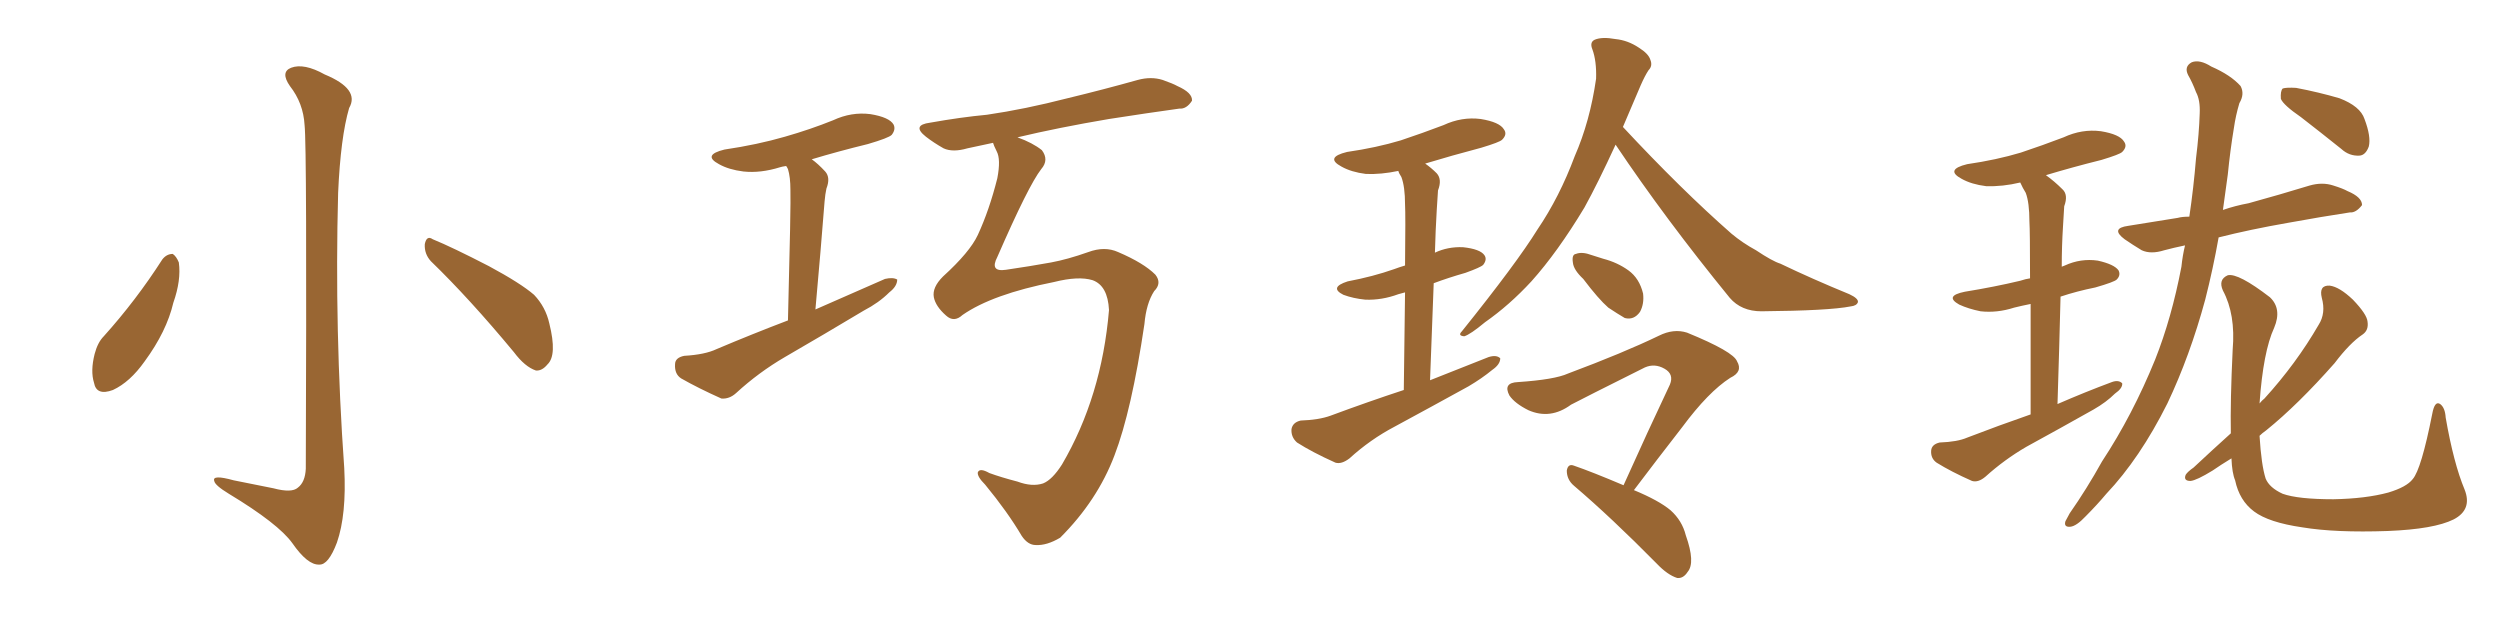 <svg xmlns="http://www.w3.org/2000/svg" xmlns:xlink="http://www.w3.org/1999/xlink" width="600" height="150"><path fill="#996633" padding="10" d="M73.10 30.03L73.10 30.03Q72.80 24.76 69.58 20.65L69.58 20.65Q67.24 17.29 69.87 16.26L69.87 16.26Q72.95 15.09 77.93 17.87L77.93 17.87Q86.43 21.39 83.79 25.93L83.79 25.93Q81.74 32.96 81.15 46.29L81.15 46.29Q80.27 79.39 82.62 112.35L82.62 112.35Q83.20 123.49 80.86 130.22L80.86 130.22Q78.81 135.64 76.61 135.50L76.61 135.50Q73.83 135.64 70.17 130.37L70.17 130.37Q66.80 125.68 54.93 118.51L54.93 118.51Q51.56 116.46 51.42 115.43L51.42 115.43Q50.83 113.82 56.10 115.28L56.10 115.28Q60.64 116.16 65.63 117.19L65.63 117.19Q70.02 118.36 71.48 117.04L71.48 117.04Q73.24 115.72 73.39 112.50L73.39 112.50Q73.68 35.01 73.10 30.03ZM38.96 62.26L38.96 62.26Q39.99 60.94 41.46 60.94L41.46 60.94Q42.33 61.52 42.92 62.99L42.92 62.99Q43.51 67.24 41.60 72.66L41.60 72.66Q39.99 79.54 34.72 86.72L34.72 86.72Q31.20 91.70 27.10 93.60L27.10 93.60Q23.14 95.07 22.56 91.85L22.56 91.85Q21.68 89.06 22.71 84.96L22.71 84.96Q23.44 82.18 24.90 80.71L24.90 80.71Q32.67 72.07 38.96 62.26ZM103.42 62.70L103.42 62.70L103.42 62.70Q101.81 60.94 101.95 58.59L101.95 58.59Q102.39 56.40 103.86 57.42L103.86 57.42Q108.54 59.33 117.33 63.87L117.33 63.87Q124.95 67.97 128.17 70.75L128.17 70.75Q130.96 73.68 131.84 77.64L131.84 77.64Q133.74 85.25 131.40 87.45L131.40 87.45Q130.08 89.06 128.61 88.92L128.61 88.92Q125.98 88.04 123.34 84.52L123.34 84.52Q112.65 71.63 103.42 62.70ZM189.11 76.90L189.11 76.90Q189.84 48.78 189.70 45.56L189.70 45.56Q189.70 42.48 189.11 40.58L189.11 40.58Q188.82 39.99 188.67 39.84L188.67 39.84Q187.65 39.99 187.21 40.14L187.21 40.14Q182.52 41.60 178.42 41.16L178.42 41.16Q174.90 40.72 172.56 39.40L172.56 39.40Q168.46 37.21 173.88 35.89L173.88 35.89Q181.79 34.72 188.38 32.81L188.38 32.81Q194.53 31.05 199.95 28.86L199.95 28.86Q204.35 26.81 208.89 27.39L208.89 27.39Q213.43 28.13 214.45 29.88L214.45 29.88Q215.04 31.05 214.01 32.37L214.01 32.37Q213.28 33.11 208.30 34.57L208.30 34.57Q201.12 36.33 194.82 38.23L194.82 38.23Q196.29 39.26 198.05 41.16L198.05 41.16Q199.37 42.63 198.34 45.26L198.34 45.26Q198.05 46.58 197.90 48.34L197.90 48.34Q197.02 59.62 195.70 74.27L195.70 74.27Q204.35 70.46 212.40 66.94L212.40 66.94Q214.31 66.50 215.33 67.09L215.33 67.09Q215.33 68.70 213.43 70.17L213.43 70.17Q210.94 72.66 207.28 74.56L207.28 74.56Q197.75 80.27 188.38 85.69L188.38 85.69Q182.08 89.36 176.66 94.34L176.66 94.34Q175.05 95.80 173.14 95.65L173.14 95.65Q167.58 93.16 163.48 90.82L163.48 90.82Q161.87 89.79 162.01 87.45L162.01 87.45Q162.01 85.84 164.21 85.40L164.21 85.40Q169.19 85.11 171.97 83.79L171.97 83.79Q180.62 80.13 189.11 76.90ZM231.01 75.59L231.01 75.59L231.01 75.59Q228.96 77.49 227.05 75.73L227.05 75.73Q224.56 73.54 224.12 71.34L224.12 71.34Q223.68 68.99 226.32 66.36L226.32 66.36Q232.76 60.50 234.67 56.40L234.67 56.40Q237.45 50.39 239.36 42.77L239.36 42.77Q240.23 38.23 239.21 36.33L239.21 36.33Q238.48 34.86 238.33 34.28L238.33 34.28Q234.96 35.01 232.18 35.60L232.18 35.60Q228.66 36.62 226.46 35.60L226.46 35.60Q224.12 34.28 222.22 32.81L222.22 32.81Q218.70 30.03 223.24 29.44L223.24 29.44Q230.57 28.13 236.87 27.54L236.87 27.54Q245.95 26.22 256.20 23.58L256.20 23.58Q264.70 21.53 273.05 19.19L273.05 19.19Q276.27 18.31 279.05 19.19L279.05 19.19Q281.54 20.07 282.57 20.65L282.57 20.65Q286.23 22.27 286.08 24.17L286.08 24.17Q284.77 26.22 283.01 26.07L283.01 26.07Q275.54 27.10 266.16 28.56L266.16 28.56Q254.00 30.62 244.19 32.96L244.19 32.96Q247.85 34.28 250.05 36.04L250.05 36.04Q251.81 38.38 249.90 40.58L249.90 40.58Q246.83 44.53 239.36 61.67L239.36 61.67Q237.45 65.33 241.41 64.75L241.41 64.75Q247.41 63.87 252.25 62.99L252.25 62.99Q256.20 62.26 261.18 60.50L261.18 60.50Q265.14 59.03 268.36 60.50L268.36 60.50Q274.51 63.13 277.29 65.92L277.29 65.92Q278.91 67.97 277.00 69.87L277.00 69.87Q275.10 72.80 274.66 77.78L274.66 77.78Q271.58 98.58 267.48 109.28L267.48 109.28Q263.38 120.12 254.44 129.05L254.44 129.05Q251.22 130.96 248.58 130.81L248.58 130.81Q246.68 130.81 245.21 128.61L245.21 128.61Q241.85 122.90 236.43 116.31L236.43 116.31Q234.52 114.40 234.67 113.38L234.67 113.38Q235.11 112.21 237.45 113.53L237.45 113.53Q240.23 114.55 244.19 115.58L244.19 115.58Q247.71 116.89 250.34 116.02L250.34 116.02Q252.54 115.14 254.88 111.47L254.88 111.47Q264.40 95.21 266.16 74.41L266.16 74.41Q265.87 68.55 262.21 67.24L262.21 67.24Q258.84 66.21 252.98 67.68L252.98 67.68Q238.18 70.61 231.01 75.59ZM336.91 93.60L336.91 93.60Q337.06 79.54 337.21 70.17L337.21 70.17Q336.18 70.46 335.60 70.61L335.60 70.61Q331.64 72.07 327.69 71.92L327.69 71.92Q324.76 71.63 322.41 70.75L322.41 70.75Q318.90 68.99 323.44 67.53L323.44 67.53Q329.59 66.36 334.57 64.60L334.57 64.60Q335.74 64.16 337.21 63.72L337.21 63.72Q337.35 51.42 337.21 49.07L337.21 49.07Q337.21 44.82 336.33 42.48L336.33 42.48Q335.74 41.60 335.60 41.02L335.60 41.02Q331.49 41.89 327.83 41.75L327.83 41.75Q324.32 41.31 321.97 39.99L321.97 39.99Q317.87 37.79 323.29 36.47L323.29 36.47Q330.32 35.45 336.18 33.69L336.18 33.69Q341.46 31.93 346.44 30.03L346.44 30.03Q350.83 27.98 355.37 28.56L355.37 28.56Q359.91 29.30 360.94 31.05L360.94 31.05Q361.82 32.23 360.50 33.54L360.50 33.54Q359.91 34.13 355.52 35.45L355.52 35.45Q348.34 37.35 342.04 39.26L342.04 39.26Q343.51 40.28 344.82 41.60L344.82 41.60Q346.14 43.07 345.12 45.70L345.12 45.70Q344.97 47.61 344.82 50.39L344.82 50.39Q344.53 55.22 344.38 60.64L344.38 60.64Q347.46 59.18 351.12 59.33L351.12 59.33Q355.22 59.77 356.25 61.23L356.25 61.23Q356.98 62.26 355.96 63.57L355.96 63.57Q355.37 64.16 351.71 65.48L351.71 65.48Q347.61 66.65 344.09 67.97L344.09 67.97Q343.65 78.81 343.21 91.26L343.21 91.26Q350.54 88.33 357.28 85.69L357.28 85.69Q359.18 85.11 360.06 85.99L360.06 85.99Q360.06 87.45 358.15 88.77L358.15 88.77Q355.66 90.82 352.44 92.72L352.44 92.72Q343.65 97.56 334.72 102.39L334.72 102.39Q328.86 105.47 323.88 110.01L323.88 110.01Q321.97 111.47 320.51 111.04L320.51 111.04Q314.94 108.54 311.28 106.20L311.28 106.20Q309.81 104.88 309.96 102.98L309.96 102.98Q310.25 101.37 312.16 100.93L312.16 100.93Q316.55 100.78 319.34 99.76L319.34 99.76Q328.42 96.39 336.91 93.60ZM387.74 34.72L387.74 34.72Q383.50 43.95 380.27 49.80L380.27 49.80Q373.83 60.50 367.53 67.53L367.53 67.53Q362.26 73.24 356.40 77.34L356.40 77.34Q352.88 80.27 351.42 80.71L351.42 80.71Q349.80 80.57 350.83 79.54L350.83 79.54Q364.01 63.13 368.99 55.08L368.99 55.08Q374.27 47.31 377.93 37.50L377.93 37.50Q381.59 29.15 383.06 18.90L383.06 18.90Q383.20 14.65 382.18 11.87L382.18 11.87Q381.45 10.11 382.76 9.52L382.76 9.52Q384.52 8.79 387.74 9.38L387.74 9.38Q390.67 9.67 393.31 11.43L393.31 11.43Q395.65 12.89 396.09 14.36L396.09 14.36Q396.68 15.82 395.65 16.85L395.65 16.85Q394.78 18.16 393.75 20.51L393.75 20.51Q391.41 25.93 389.50 30.47L389.50 30.47Q403.56 45.56 415.58 56.10L415.58 56.10Q418.21 58.30 421.44 60.06L421.44 60.06Q425.39 62.70 427.29 63.28L427.29 63.28Q434.91 66.94 443.85 70.61L443.85 70.61Q446.04 71.63 445.90 72.51L445.90 72.51Q445.61 73.39 444.14 73.54L444.14 73.54Q439.01 74.56 422.75 74.71L422.75 74.71Q417.92 74.71 415.14 71.48L415.14 71.48Q399.61 52.44 387.74 34.72ZM379.98 66.94L379.98 66.94Q377.64 64.75 377.49 62.99L377.49 62.99Q377.20 61.08 378.22 60.94L378.22 60.94Q379.69 60.35 382.03 61.23L382.03 61.23Q383.35 61.67 384.81 62.11L384.81 62.11Q388.18 62.99 390.82 64.89L390.82 64.89Q393.46 66.80 394.34 70.46L394.34 70.46Q394.63 72.95 393.60 74.85L393.60 74.85Q392.14 76.90 389.94 76.32L389.94 76.32Q388.18 75.29 385.99 73.83L385.99 73.83Q383.64 71.78 379.98 66.94ZM389.65 116.46L389.65 116.46L389.65 116.46Q395.51 103.42 400.78 92.29L400.78 92.29Q401.81 89.79 399.46 88.48L399.46 88.48Q397.12 87.16 394.78 88.18L394.78 88.18Q379.83 95.65 377.05 97.12L377.05 97.12Q372.07 100.78 366.80 98.44L366.80 98.44Q363.57 96.83 362.26 94.92L362.26 94.92Q360.64 91.85 364.31 91.70L364.31 91.70Q373.10 91.11 376.32 89.65L376.32 89.65Q389.65 84.67 398.14 80.57L398.14 80.57Q401.66 78.81 404.88 79.83L404.88 79.83Q416.02 84.38 416.89 86.72L416.89 86.72Q418.36 89.21 415.28 90.67L415.28 90.67Q410.01 94.04 403.71 102.54L403.71 102.54Q397.56 110.45 392.14 117.63L392.14 117.63Q398.14 120.12 400.93 122.46L400.93 122.46Q403.71 124.95 404.59 128.47L404.59 128.47Q406.93 135.06 405.03 137.26L405.03 137.26Q404.00 138.87 402.54 138.72L402.54 138.72Q400.20 137.99 397.56 135.21L397.56 135.21Q386.72 124.22 377.78 116.60L377.78 116.60Q376.03 115.14 376.03 112.94L376.03 112.94Q376.32 111.18 377.78 111.77L377.78 111.77Q382.03 113.23 389.65 116.46ZM487.35 99.46L487.35 99.46Q487.35 83.20 487.35 72.95L487.35 72.95Q485.16 73.39 483.40 73.83L483.40 73.83Q479.30 75.15 475.34 74.71L475.34 74.71Q472.41 74.12 470.21 73.10L470.21 73.10Q466.55 71.04 471.53 70.02L471.53 70.02Q478.71 68.85 484.86 67.38L484.86 67.38Q486.18 66.94 487.21 66.80L487.21 66.80Q487.21 55.52 487.06 53.17L487.06 53.17Q487.06 48.63 486.18 46.29L486.18 46.29Q485.45 45.12 484.86 43.80L484.86 43.80Q480.62 44.82 476.66 44.68L476.66 44.68Q473.14 44.24 470.80 42.92L470.80 42.92Q466.70 40.72 472.12 39.40L472.12 39.40Q479.15 38.38 485.01 36.62L485.01 36.62Q490.28 34.86 495.26 32.96L495.26 32.96Q499.66 30.91 504.20 31.49L504.20 31.49Q508.74 32.23 509.77 33.98L509.77 33.98Q510.64 35.16 509.33 36.47L509.33 36.47Q508.74 37.06 504.35 38.38L504.35 38.38Q497.31 40.14 491.02 42.04L491.02 42.04Q493.07 43.51 494.97 45.41L494.97 45.41Q496.44 46.73 495.41 49.51L495.41 49.51Q495.26 51.56 495.12 54.35L495.12 54.35Q494.82 59.03 494.82 64.01L494.82 64.01Q495.12 63.87 495.56 63.72L495.56 63.72Q499.37 61.96 503.47 62.55L503.47 62.55Q507.42 63.43 508.45 64.89L508.45 64.89Q509.03 66.06 508.01 67.09L508.01 67.09Q507.42 67.68 502.88 68.99L502.88 68.99Q498.49 69.87 494.53 71.19L494.53 71.19Q494.24 83.20 493.80 96.97L493.80 96.97Q500.54 94.04 506.84 91.70L506.84 91.70Q508.45 91.11 509.33 91.99L509.33 91.99Q509.47 93.16 507.57 94.48L507.57 94.48Q505.52 96.53 502.44 98.29L502.44 98.29Q494.38 102.83 486.33 107.23L486.33 107.23Q481.05 110.30 476.51 114.40L476.51 114.40Q474.76 115.87 473.29 115.43L473.29 115.43Q468.31 113.23 464.79 111.04L464.79 111.04Q463.33 110.01 463.48 108.11L463.48 108.11Q463.62 106.64 465.53 106.20L465.53 106.20Q469.78 106.05 472.12 105.03L472.12 105.03Q479.74 102.10 487.35 99.46ZM524.41 58.89L524.41 58.89Q521.63 59.47 519.43 60.06L519.43 60.06Q516.21 61.08 514.01 60.06L514.01 60.06Q511.82 58.74 509.91 57.42L509.91 57.42Q506.40 54.79 510.79 54.20L510.79 54.20Q517.24 53.17 522.66 52.29L522.66 52.29Q523.68 52.00 525.44 52.00L525.44 52.00Q526.46 45.12 527.05 37.94L527.05 37.94Q527.78 32.08 527.93 27.25L527.93 27.25Q528.08 24.02 527.05 22.12L527.05 22.12Q526.17 19.78 525.15 18.02L525.15 18.02Q524.12 15.97 526.03 14.94L526.03 14.94Q527.93 14.21 530.71 15.97L530.71 15.97Q535.40 18.02 537.74 20.65L537.74 20.65Q538.77 22.56 537.45 24.76L537.45 24.76Q536.57 27.69 536.13 30.76L536.13 30.76Q535.25 36.04 534.67 41.89L534.67 41.89Q534.08 46.00 533.50 50.39L533.50 50.39Q536.43 49.37 539.65 48.78L539.65 48.78Q547.12 46.73 554.30 44.53L554.30 44.53Q557.37 43.65 560.01 44.53L560.01 44.53Q562.35 45.26 563.38 45.85L563.38 45.85Q566.89 47.31 566.89 49.22L566.89 49.22Q565.43 51.12 563.96 50.98L563.96 50.98Q557.23 52.00 549.17 53.47L549.17 53.47Q539.94 55.08 532.47 56.98L532.47 56.98Q531.15 64.45 529.25 71.92L529.25 71.92Q525.59 85.40 520.17 96.83L520.17 96.83Q513.57 110.01 505.52 118.51L505.52 118.51Q503.32 121.14 500.54 123.93L500.54 123.93Q498.34 126.27 496.88 126.42L496.88 126.42Q495.26 126.56 495.70 125.10L495.70 125.10Q496.14 124.22 496.73 123.19L496.73 123.19Q500.83 117.33 504.49 110.74L504.49 110.74Q511.82 99.61 517.24 86.28L517.24 86.28Q521.19 76.32 523.54 64.01L523.54 64.01Q523.83 61.23 524.41 58.89ZM552.25 28.13L552.25 28.13Q548.00 25.20 547.41 23.73L547.41 23.73Q547.27 21.83 547.85 21.24L547.85 21.24Q548.73 20.95 551.07 21.09L551.07 21.09Q556.49 22.12 561.47 23.58L561.47 23.58Q566.46 25.49 567.48 28.56L567.48 28.56Q569.09 32.81 568.51 35.16L568.51 35.16Q567.77 37.21 566.31 37.35L566.31 37.35Q563.82 37.50 561.91 35.74L561.91 35.74Q556.79 31.64 552.25 28.13ZM535.40 104.00L535.40 104.00L535.40 104.00Q535.25 96.24 535.84 83.94L535.84 83.94Q536.57 75.44 533.50 69.73L533.50 69.73Q532.32 67.09 534.67 66.06L534.67 66.06Q537.16 65.48 544.78 71.34L544.78 71.34Q547.71 74.12 545.80 78.66L545.80 78.66Q543.16 84.38 542.29 96.83L542.29 96.83Q542.87 96.09 543.46 95.65L543.46 95.65Q551.07 87.30 556.49 77.93L556.49 77.93Q558.25 75.15 557.23 71.48L557.23 71.48Q556.49 68.41 559.13 68.55L559.13 68.55Q561.47 68.85 564.70 71.92L564.70 71.92Q568.07 75.44 568.21 77.20L568.21 77.20Q568.51 79.25 567.04 80.27L567.04 80.27Q563.96 82.32 560.30 87.16L560.30 87.16Q551.51 97.12 543.90 103.27L543.90 103.27Q542.87 104.00 542.29 104.59L542.29 104.59Q542.72 111.62 543.75 114.84L543.75 114.84Q544.63 117.04 547.85 118.51L547.85 118.51Q551.51 119.82 560.01 119.82L560.01 119.82Q567.77 119.68 573.19 118.21L573.19 118.21Q577.59 116.89 579.05 114.99L579.05 114.99Q581.10 112.65 583.74 99.32L583.74 99.32Q584.33 96.09 585.64 96.97L585.64 96.97Q586.82 97.85 586.96 100.20L586.96 100.20Q588.87 111.18 591.50 117.48L591.50 117.48Q593.41 122.31 588.87 124.66L588.87 124.66Q584.18 127.00 573.05 127.44L573.05 127.44Q560.45 127.88 552.54 126.56L552.54 126.56Q544.48 125.39 540.97 122.75L540.97 122.75Q537.45 120.12 536.43 115.28L536.43 115.28Q535.69 113.53 535.55 110.01L535.55 110.01Q532.91 111.62 531.01 112.94L531.01 112.94Q527.20 115.28 525.73 115.43L525.73 115.43Q523.97 115.43 524.56 113.96L524.56 113.96Q525 113.23 526.46 112.21L526.46 112.21Q531.01 107.96 535.40 104.00Z"/></svg>